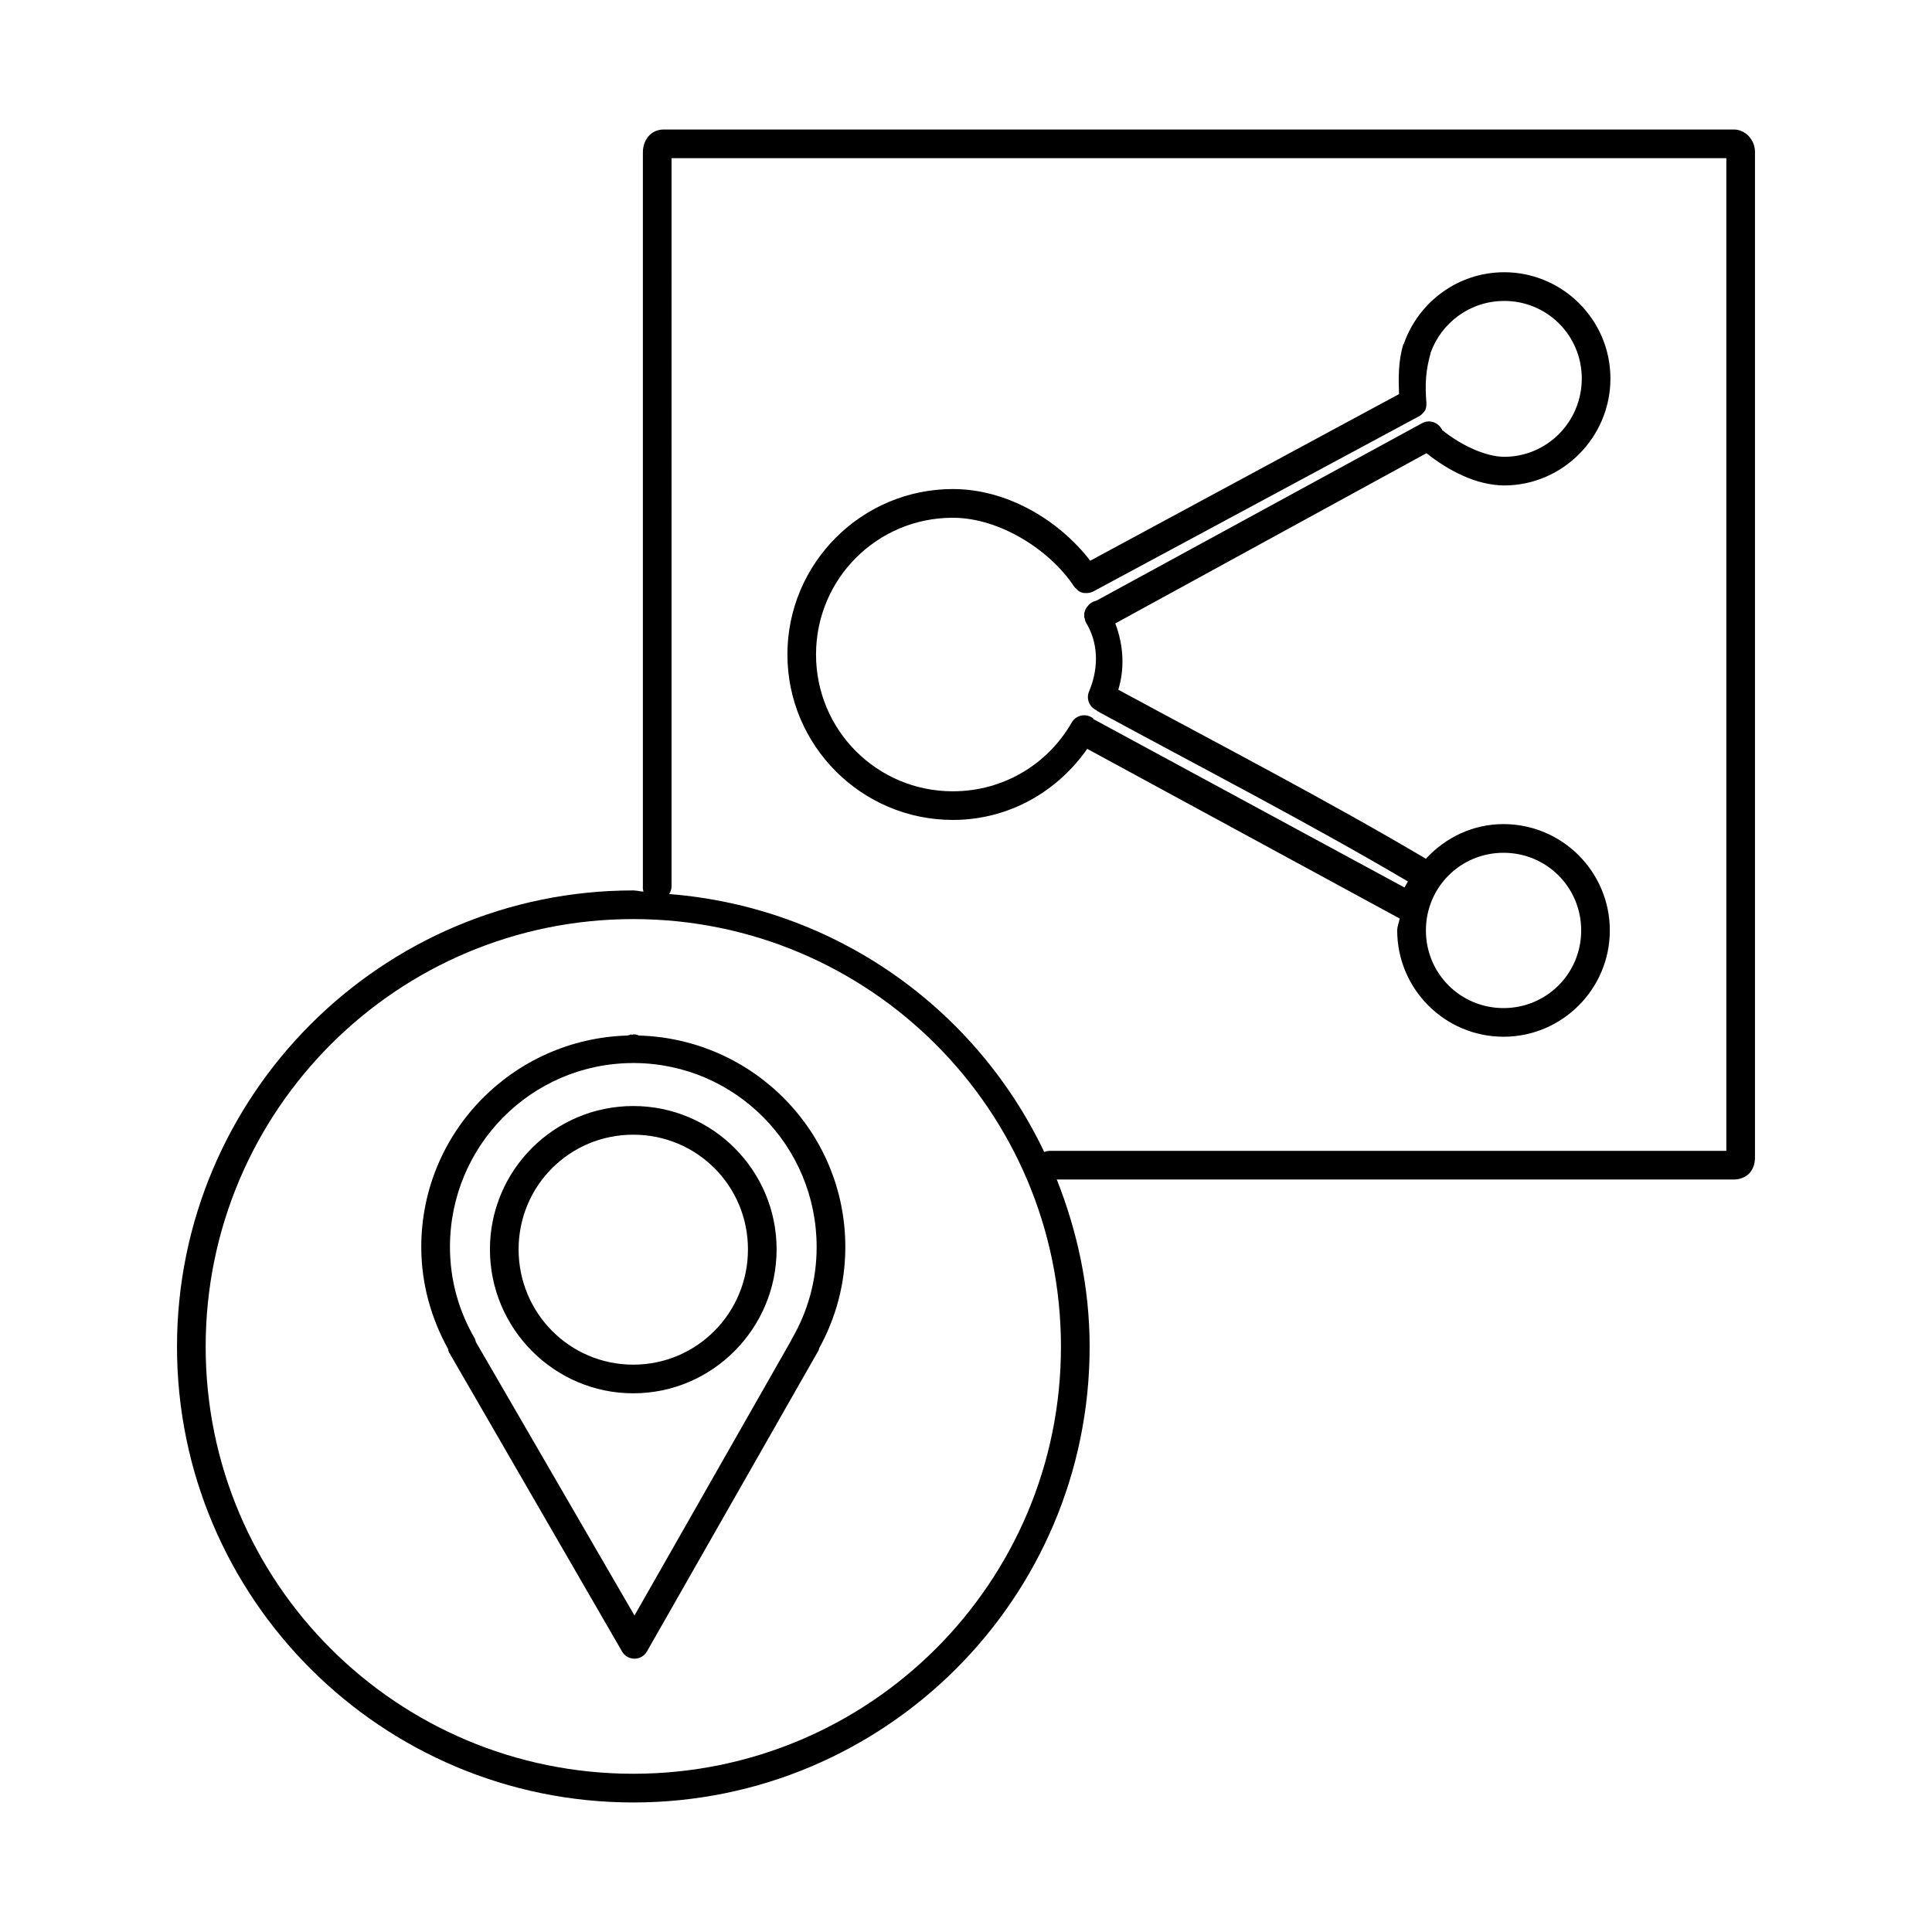 <?xml version="1.0" encoding="UTF-8"?>
<!-- Uploaded to: SVG Repo, www.svgrepo.com, Generator: SVG Repo Mixer Tools -->
<svg fill="#000000" width="800px" height="800px" version="1.1" viewBox="144 144 512 512" xmlns="http://www.w3.org/2000/svg">
 <path d="m319.91 178.32c-3.629 0-5.539 3.035-5.539 6.016v194.53c-0.039 0.48 0.012 0.961 0.156 1.422-0.918-0.02-1.77-0.316-2.691-0.316-66.715 0-120.93 54.219-120.93 120.93s54.215 120.77 120.93 120.77c66.711 0 120.93-54.059 120.93-120.77 0-15.691-3.258-30.559-8.707-44.32h179.49c1.684 0 3.34-0.742 4.273-1.898 0.93-1.156 1.266-2.574 1.266-3.957v-266.39c0-1.383-0.383-2.633-1.266-3.801-0.879-1.164-2.457-2.215-4.273-2.215h-283.64zm2.059 7.598h279.53v263.07h-179.34 0.004c-0.492 0.016-0.977 0.121-1.426 0.32-18.105-38.059-55.367-64.895-99.402-68.379 0.406-0.613 0.625-1.328 0.633-2.059zm220.64 30.23c-12.285 0-22.754 7.965-26.59 18.996-0.055 0.051-0.105 0.102-0.156 0.156-1.312 4.5-1.262 8.75-1.109 13.137l-81.832 44.16c-8.25-10.711-21.965-18.996-36.406-18.996-24.172 0-43.844 19.676-43.844 43.844s19.672 43.844 43.844 43.844c14.848 0 27.684-7.508 35.613-18.836l82.781 44.953c-0.125 1.09-0.637 2.043-0.637 3.164 0 15.527 12.648 28.176 28.176 28.176s28.172-12.648 28.172-28.176c0-15.527-12.645-28.176-28.172-28.176-8.172 0-15.418 3.594-20.574 9.18-26.387-15.602-54.457-30.137-81.516-44.793 1.613-5.289 1.555-11.359-0.793-17.57 27.496-15 54.973-30.113 82.465-45.109 5.93 4.695 13.203 8.48 20.574 8.547 15.527 0 28.176-12.805 28.176-28.332 0-15.527-12.648-28.176-28.176-28.176zm0 7.598c11.422 0 20.578 9.156 20.578 20.578s-9.156 20.734-20.578 20.734c-5.019-0.047-11.473-3.094-16.461-7.121 0.004-0.051 0.004-0.105 0-0.156-0.055-0.047-0.102-0.113-0.156-0.156-0.496-0.891-1.332-1.539-2.312-1.809-0.98-0.266-2.031-0.129-2.91 0.383-28.758 15.688-57.508 31.324-86.266 47.012-0.969 0.199-1.816 0.766-2.375 1.582-0.406 0.504-0.68 1.102-0.789 1.742-0.008 0.105-0.008 0.211 0 0.316-0.004 0.051-0.004 0.105 0 0.156-0.008 0.105-0.008 0.211 0 0.316-0.008 0.105-0.008 0.211 0 0.316 0.047 0.109 0.098 0.215 0.156 0.32-0.004 0.051-0.004 0.102 0 0.156 0.109 0.512 0.324 0.996 0.629 1.422 3.363 6.043 2.648 12.625 0.473 17.727l0.004 0.004c-0.785 1.879 0.051 4.043 1.898 4.906 0.051 0.055 0.102 0.105 0.156 0.156 0.051 0.055 0.102 0.105 0.156 0.156h0.156c0.148 0.117 0.305 0.223 0.473 0.316 27.281 14.809 55.398 29.301 81.672 44.793-0.18 0.371-0.449 0.766-0.633 1.109-0.188 0.348-0.125 0.203-0.312 0.473l-82.152-44.477c-0.102-0.055-0.207-0.109-0.316-0.156v-0.156c-0.871-0.699-2.008-0.98-3.106-0.77-1.102 0.215-2.047 0.902-2.594 1.879-6.246 10.918-17.992 18.203-31.496 18.203-20.066 0-36.25-16.184-36.25-36.246 0-20.066 16.184-36.246 36.25-36.246 12.336 0 25.699 8.469 32.129 18.203v-0.004c0.223 0.301 0.488 0.57 0.793 0.793 0.141 0.172 0.301 0.328 0.473 0.473 0.391 0.234 0.82 0.395 1.266 0.477h0.156 0.156c0.262 0.027 0.527 0.027 0.789 0 0.555-0.039 1.098-0.203 1.586-0.477l85.949-46.219h-0.004c0.109-0.047 0.215-0.098 0.32-0.156 0.223-0.137 0.438-0.293 0.629-0.473 0.109-0.102 0.215-0.207 0.312-0.32 0.246-0.234 0.457-0.5 0.633-0.789 0.242-0.547 0.348-1.145 0.316-1.742v-0.156-0.156c-0.395-4.918-0.168-8.539 1.105-12.98v-0.156c2.832-7.973 10.477-13.77 19.469-13.77zm-0.156 146.25c11.422 0 20.574 9.156 20.574 20.578s-9.152 20.578-20.574 20.578-20.574-9.156-20.574-20.578 9.152-20.578 20.574-20.578zm-230.62 17.57c62.605 0 113.33 50.727 113.33 113.33s-50.723 113.17-113.33 113.17c-62.605 0-113.33-50.566-113.33-113.17s50.727-113.33 113.33-113.33zm-0.637 30.547 0.004 0.004c-0.109 0.047-0.215 0.098-0.32 0.156-0.215 0.031-0.426 0.086-0.633 0.156-30.25 0.891-54.605 25.57-54.605 56.031 0 9.855 2.664 19.012 7.121 27.066v0.156c0.062 0.328 0.168 0.648 0.316 0.949h0.156v0.156l45.586 78.824c0.668 1.211 1.941 1.961 3.324 1.961 1.383 0 2.656-0.75 3.324-1.961l45.113-79.141c0.199-0.293 0.359-0.613 0.473-0.949v-0.156c4.414-8.023 6.965-17.109 6.965-26.906 0-30.516-24.445-55.223-54.77-56.031-0.117-0.004-0.195-0.156-0.312-0.156l0.004-0.004c-0.262-0.078-0.527-0.133-0.793-0.156-0.105-0.004-0.211-0.004-0.312 0-0.172 0-0.301 0.156-0.473 0.156v-0.156zm0.312 7.598v0.004c0.109 0.004 0.215 0.004 0.32 0h0.473c26.688 0.262 48.117 21.996 48.117 48.75 0 8.863-2.352 17.059-6.488 24.219-0.125 0.199-0.227 0.41-0.312 0.633l-41.473 72.812-41.941-72.336v-0.004c-0.047-0.105-0.102-0.211-0.156-0.316v-0.156c-0.047-0.109-0.102-0.215-0.156-0.316v-0.156c-4.215-7.207-6.648-15.418-6.648-24.375 0-26.809 21.512-48.578 48.277-48.75zm0.316 11.395c-20.969 0-37.988 17.02-37.988 37.988s17.02 38.145 37.988 38.145c20.965 0 37.984-17.18 37.984-38.145 0-20.969-17.02-37.988-37.984-37.988zm0 7.598c16.859 0 30.391 13.531 30.391 30.391 0 16.859-13.527 30.551-30.391 30.551-16.859 0-30.391-13.688-30.391-30.551 0-16.859 13.531-30.391 30.391-30.391z"/>
</svg>